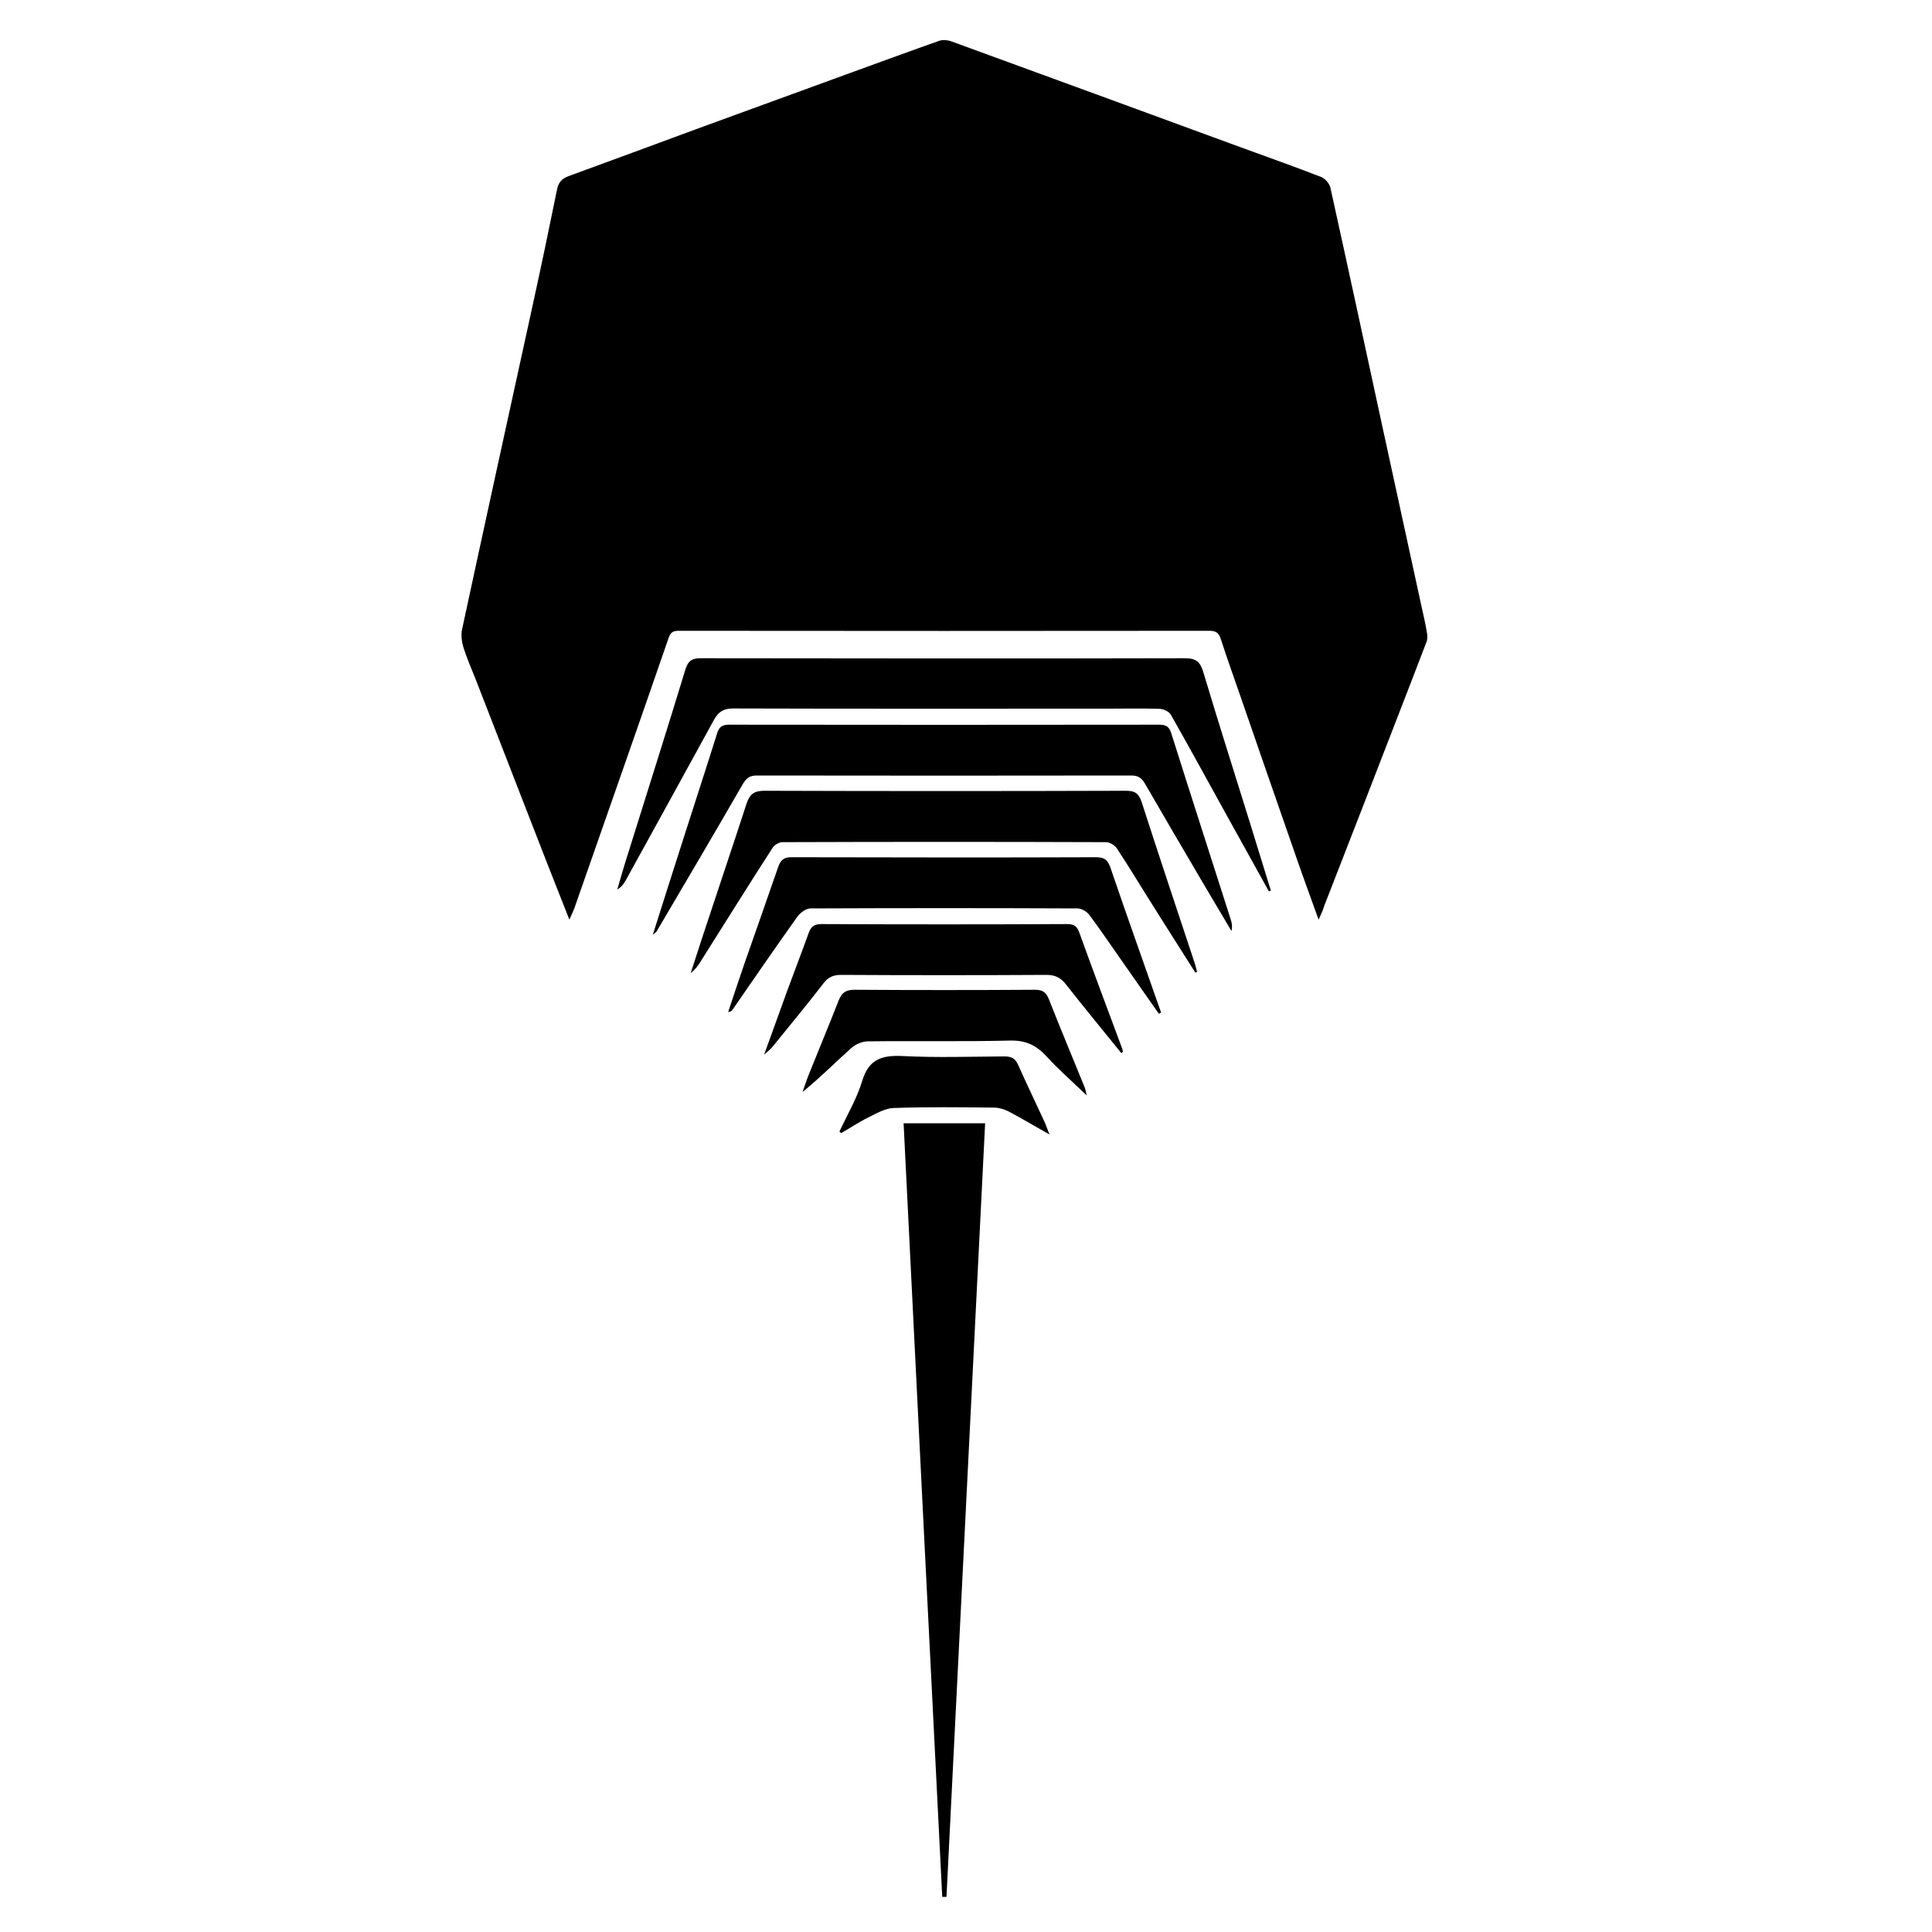 <?xml version="1.0" encoding="utf-8"?>
<!-- Generator: Adobe Illustrator 22.1.0, SVG Export Plug-In . SVG Version: 6.00 Build 0)  -->
<svg version="1.1" id="Layer_1" xmlns="http://www.w3.org/2000/svg" xmlns:xlink="http://www.w3.org/1999/xlink" x="0px" y="0px"
	 viewBox="0 0 1000 1000" style="enable-background:new 0 0 1000 1000;" xml:space="preserve">
<g>
	<path d="M682.5,476c-3.9-10.9-7.5-20.6-10.9-30.4c-10-28.7-20-57.5-29.9-86.2c-3.3-9.5-6.7-19-9.8-28.6c-1-3.1-2.4-4.3-5.8-4.3
		c-91.6,0.1-183.2,0.1-274.8,0c-3.1,0-4.3,0.9-5.3,3.9c-16,46.4-32.3,92.7-48.5,139.1c-0.6,1.8-1.5,3.5-2.8,6.5
		c-4.4-11.1-8.2-20.9-12.1-30.7c-12.2-31.4-24.4-62.8-36.6-94.2c-2.1-5.3-4.4-10.5-6.1-15.9c-0.9-3-1.4-6.6-0.7-9.6
		c12-55.7,24.2-111.4,36.4-167.1c4.4-20.1,8.6-40.1,12.7-60.3c0.7-3.7,2.4-5.7,5.9-7c22-8,44-16.2,66-24.3
		c27.9-10.2,55.7-20.3,83.6-30.5c14.1-5.1,28.2-10.3,42.4-15.3c1.8-0.6,4.4-0.4,6.2,0.3c49.9,18.2,99.8,36.5,149.7,54.8
		c13.9,5.1,27.9,10,41.7,15.4c2.1,0.8,4.3,3.4,4.8,5.5c9.1,41.2,18,82.4,26.9,123.6c6.7,30.8,13.4,61.6,20.1,92.4
		c1.1,4.8,2.2,9.7,3,14.5c0.3,1.5,0.3,3.4-0.3,4.8c-10.4,27.2-21,54.3-31.5,81.5c-7.2,18.4-14.3,36.9-21.5,55.3
		C684.7,471.3,683.9,473,682.5,476z"/>
	<path d="M656.8,461.4c-7.6-13.7-15.2-27.4-22.8-41.1c-9.3-16.8-18.5-33.7-28-50.4c-0.9-1.6-3.7-2.9-5.7-3c-9-0.3-18-0.1-27-0.1
		c-64.6,0-129.2,0.1-193.8-0.1c-5,0-7.6,1.7-9.9,5.8c-15.2,27.8-30.5,55.5-45.8,83.3c-1,1.7-2.1,3.3-4.3,4.6c2-6.9,4-13.8,6.2-20.6
		c9.7-31.1,19.6-62.2,29.1-93.4c1.4-4.5,3.6-5.8,8.1-5.7c83.5,0.1,167,0.2,250.5,0c5.6,0,7.8,1.8,9.4,7.1
		c7.8,26.1,16.1,52.1,24.2,78.2c3.6,11.7,7.2,23.3,10.8,35C657.6,461,657.2,461.2,656.8,461.4z"/>
	<path d="M467.7,581.4c14.5,0,27.8,0,42.2,0c-6.7,133.6-13.3,267-20,400.4c-0.7,0-1.4,0-2.2,0C481,848.5,474.3,715.2,467.7,581.4z"
		/>
	<path d="M337.9,483.8c5.7-18,11-34.7,16.4-51.5c5.6-17.6,11.4-35.2,16.9-52.8c1.1-3.4,2.7-4.4,6.2-4.4c74.2,0.1,148.3,0.1,222.5,0
		c3.4,0,5.2,0.8,6.3,4.3c10.1,32,20.4,63.9,30.6,95.8c0.7,2,1.2,4.1,0.6,6.7c-4.8-8.1-9.6-16.2-14.4-24.3
		c-10.2-17.4-20.4-34.7-30.5-52.2c-1.7-2.9-3.6-4-7-4c-64.6,0.1-129.2,0.1-193.8,0c-3.6,0-5.4,1.3-7.2,4.4
		c-14.7,25.5-29.7,50.9-44.7,76.4C339.7,482.4,339.4,482.6,337.9,483.8z"/>
	<path d="M618.7,503.4c-7.7-12.2-15.5-24.3-23.1-36.5c-5.9-9.3-11.5-18.7-17.6-27.9c-1.1-1.6-3.7-3.1-5.6-3.1
		c-55.8-0.2-111.6-0.2-167.4,0c-1.7,0-4.2,1.4-5.1,2.9c-12.7,19.7-25.1,39.6-37.6,59.4c-1.3,2-2.7,3.9-4.8,5.5
		c2.1-6.5,4.2-13,6.3-19.4c7.5-22.8,15.2-45.5,22.6-68.3c1.6-4.8,3.8-6.7,9.2-6.7c62.4,0.2,124.8,0.2,187.2,0c4.6,0,6.6,1.3,8.1,5.8
		c9,27.9,18.3,55.7,27.5,83.5c0.5,1.5,0.8,3,1.2,4.5C619.3,503.2,619,503.3,618.7,503.4z"/>
	<path d="M599.8,524.7c-6.6-9.4-13.2-18.9-19.8-28.3c-5.4-7.7-10.6-15.4-16.2-22.9c-1.3-1.7-4-3.3-6.1-3.3
		c-46.1-0.2-92.2-0.2-138.2,0c-2.3,0-5.3,2.2-6.8,4.3c-11.4,16-22.5,32.1-33.6,48.2c-0.4,0.6-0.9,1-2.2,1.1
		c2.8-8.4,5.6-16.9,8.5-25.3c5.8-16.6,11.7-33.2,17.4-49.8c1.3-3.7,3.1-5.1,7.1-5c52.5,0.1,105,0.2,157.5,0c4.6,0,6.1,1.7,7.5,5.8
		c8.2,24.1,16.8,48.1,25.2,72.1c0.3,0.8,0.6,1.6,0.9,2.5C600.5,524.3,600.2,524.5,599.8,524.7z"/>
	<path d="M580.4,545.1c-9.5-11.8-19.2-23.5-28.6-35.5c-2.7-3.5-5.6-5-10.1-5c-35.4,0.2-70.8,0.2-106.3,0c-4,0-6.7,1.1-9.2,4.4
		c-8.6,11.2-17.6,22-26.5,33c-0.8,1-2,1.9-4.2,3.9c4.4-12,8.1-22.5,11.9-32.9c3.7-10,7.5-19.9,11.1-29.9c1.2-3.4,2.8-4.8,6.7-4.8
		c42.4,0.2,84.8,0.2,127.2,0c3.9,0,5.2,1.4,6.4,4.8c7.2,20,14.7,39.9,22.1,59.8c0.2,0.5,0.2,1,0.3,1.5
		C580.9,544.7,580.6,544.9,580.4,545.1z"/>
	<path d="M562.5,567c-7.7-7.4-14.6-13.4-20.7-20.1c-5.3-5.8-10.8-8.5-18.9-8.3c-24.6,0.6-49.1,0.1-73.7,0.4c-2.9,0-6.4,1.5-8.6,3.5
		c-8.3,7.4-16.2,15.4-25.2,22.7c1.1-3.1,2.1-6.2,3.3-9.2c5.1-12.7,10.4-25.4,15.4-38.2c1.6-4,3.7-5.5,8.1-5.5
		c31.2,0.2,62.3,0.2,93.5,0c3.9,0,5.7,1.2,7.2,4.9c6,15.3,12.4,30.5,18.6,45.8C561.8,563.8,561.9,564.6,562.5,567z"/>
	<path d="M434.5,585.7c4-8.7,9.1-17.2,11.8-26.3c3.4-11.2,10.2-13.3,20.8-12.8c17.6,0.9,35.2,0.3,52.8,0.2c3.6,0,5.6,1,7.1,4.4
		c4.4,9.9,9.1,19.6,13.6,29.4c0.8,1.7,1.4,3.6,2.6,6.6c-7.8-4.4-14.3-8.3-21.1-11.9c-2.2-1.1-4.8-1.9-7.2-2
		c-17.4-0.2-34.9-0.4-52.3,0.2c-4.4,0.1-8.9,2.8-13,4.8c-4.9,2.4-9.5,5.5-14.2,8.2C435.1,586.2,434.8,586,434.5,585.7z"/>
</g>
</svg>
